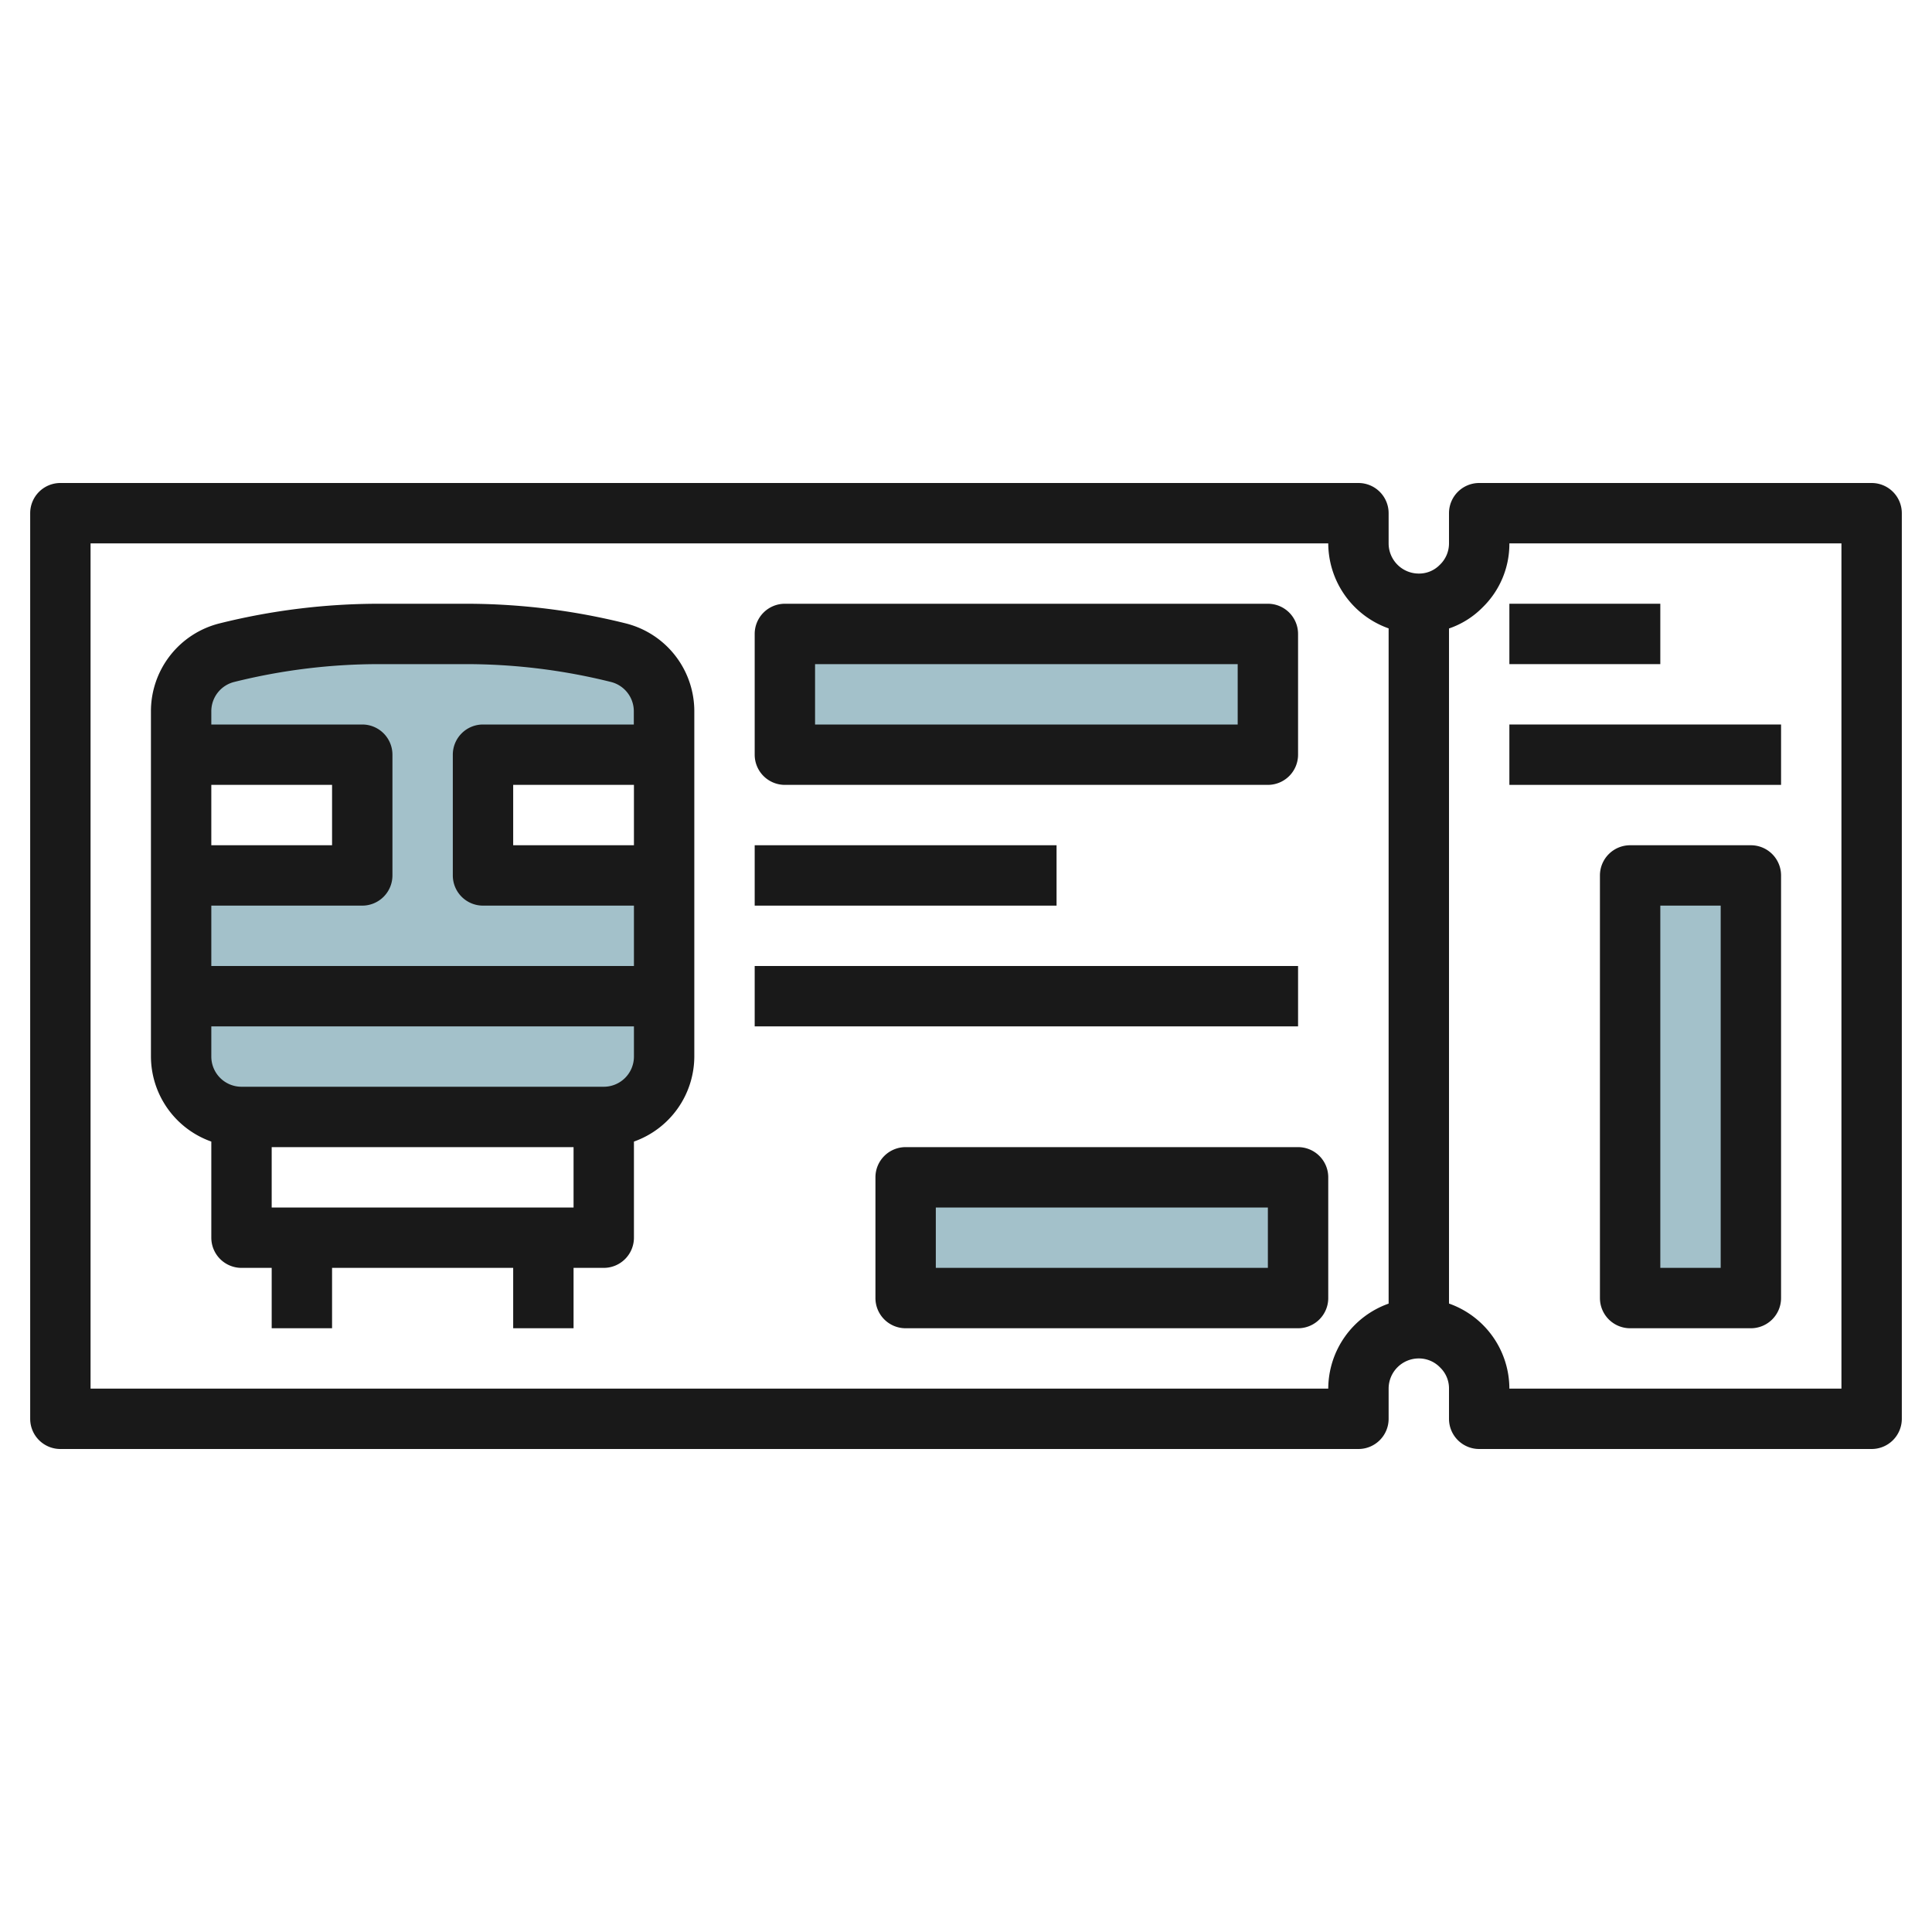 <svg height="512" viewBox="0 0 64 64" width="512" xmlns="http://www.w3.org/2000/svg"><g id="Layer_20" data-name="Layer 20"><path d="m16 25h6v-1.439a2 2 0 0 0 -1.515-1.94 20.772 20.772 0 0 0 -5.045-.621h-2.878a20.84 20.84 0 0 0 -5.047.621 2 2 0 0 0 -1.515 1.941v1.438h6v4h-6v6a2 2 0 0 0 2 2h12a2 2 0 0 0 2-2v-6h-6z" fill="#a3c1ca"/><path d="m26 21h16v4h-16z" fill="#a3c1ca"/><path d="m30 39h13v4h-13z" fill="#a3c1ca"/><path d="m54 29h4v14h-4z" fill="#a3c1ca"/><g fill="#191919"><path d="m20.727 20.65a21.877 21.877 0 0 0 -5.288-.65h-2.877a21.84 21.84 0 0 0 -5.291.651 3 3 0 0 0 -2.271 2.911v11.438a3 3 0 0 0 2 2.816v3.184a1 1 0 0 0 1 1h1v2h2v-2h6v2h2v-2h1a1 1 0 0 0 1-1v-3.184a3 3 0 0 0 2-2.816v-11.439a3 3 0 0 0 -2.273-2.911zm-12.97 1.941a19.838 19.838 0 0 1 4.805-.591h2.877a19.84 19.84 0 0 1 4.8.591 1 1 0 0 1 .757.97v.439h-4.996a1 1 0 0 0 -1 1v4a1 1 0 0 0 1 1h5v2h-14v-2h5a1 1 0 0 0 1-1v-4a1 1 0 0 0 -1-1h-5v-.438a1 1 0 0 1 .757-.971zm13.243 3.409v2h-4v-2zm-14 2v-2h4v2zm2 12v-2h10v2zm11-4h-12a1 1 0 0 1 -1-1v-1h14v1a1 1 0 0 1 -1 1z"/><path d="m26 26h16a1 1 0 0 0 1-1v-4a1 1 0 0 0 -1-1h-16a1 1 0 0 0 -1 1v4a1 1 0 0 0 1 1zm1-4h14v2h-14z"/><path d="m25 28h10v2h-10z"/><path d="m25 32h18v2h-18z"/><path d="m43 38h-13a1 1 0 0 0 -1 1v4a1 1 0 0 0 1 1h13a1 1 0 0 0 1-1v-4a1 1 0 0 0 -1-1zm-1 4h-11v-2h11z"/><path d="m50 20h5v2h-5z"/><path d="m50 24h9v2h-9z"/><path d="m58 28h-4a1 1 0 0 0 -1 1v14a1 1 0 0 0 1 1h4a1 1 0 0 0 1-1v-14a1 1 0 0 0 -1-1zm-1 14h-2v-12h2z"/><path d="m62 16h-13a1 1 0 0 0 -1 1v1a.978.978 0 0 1 -.306.712.957.957 0 0 1 -.694.288 1 1 0 0 1 -1-1v-1a1 1 0 0 0 -1-1h-43a1 1 0 0 0 -1 1v30a1 1 0 0 0 1 1h43a1 1 0 0 0 1-1v-1a1 1 0 0 1 1-1 .977.977 0 0 1 .713.307.959.959 0 0 1 .287.693v1a1 1 0 0 0 1 1h13a1 1 0 0 0 1-1v-30a1 1 0 0 0 -1-1zm-18 30h-41v-28h41a3 3 0 0 0 2 2.816v22.368a3 3 0 0 0 -2 2.816zm17 0h-11a2.994 2.994 0 0 0 -2-2.818v-22.363a2.853 2.853 0 0 0 1.107-.693 2.935 2.935 0 0 0 .893-2.126h11z"/></g></g></svg>